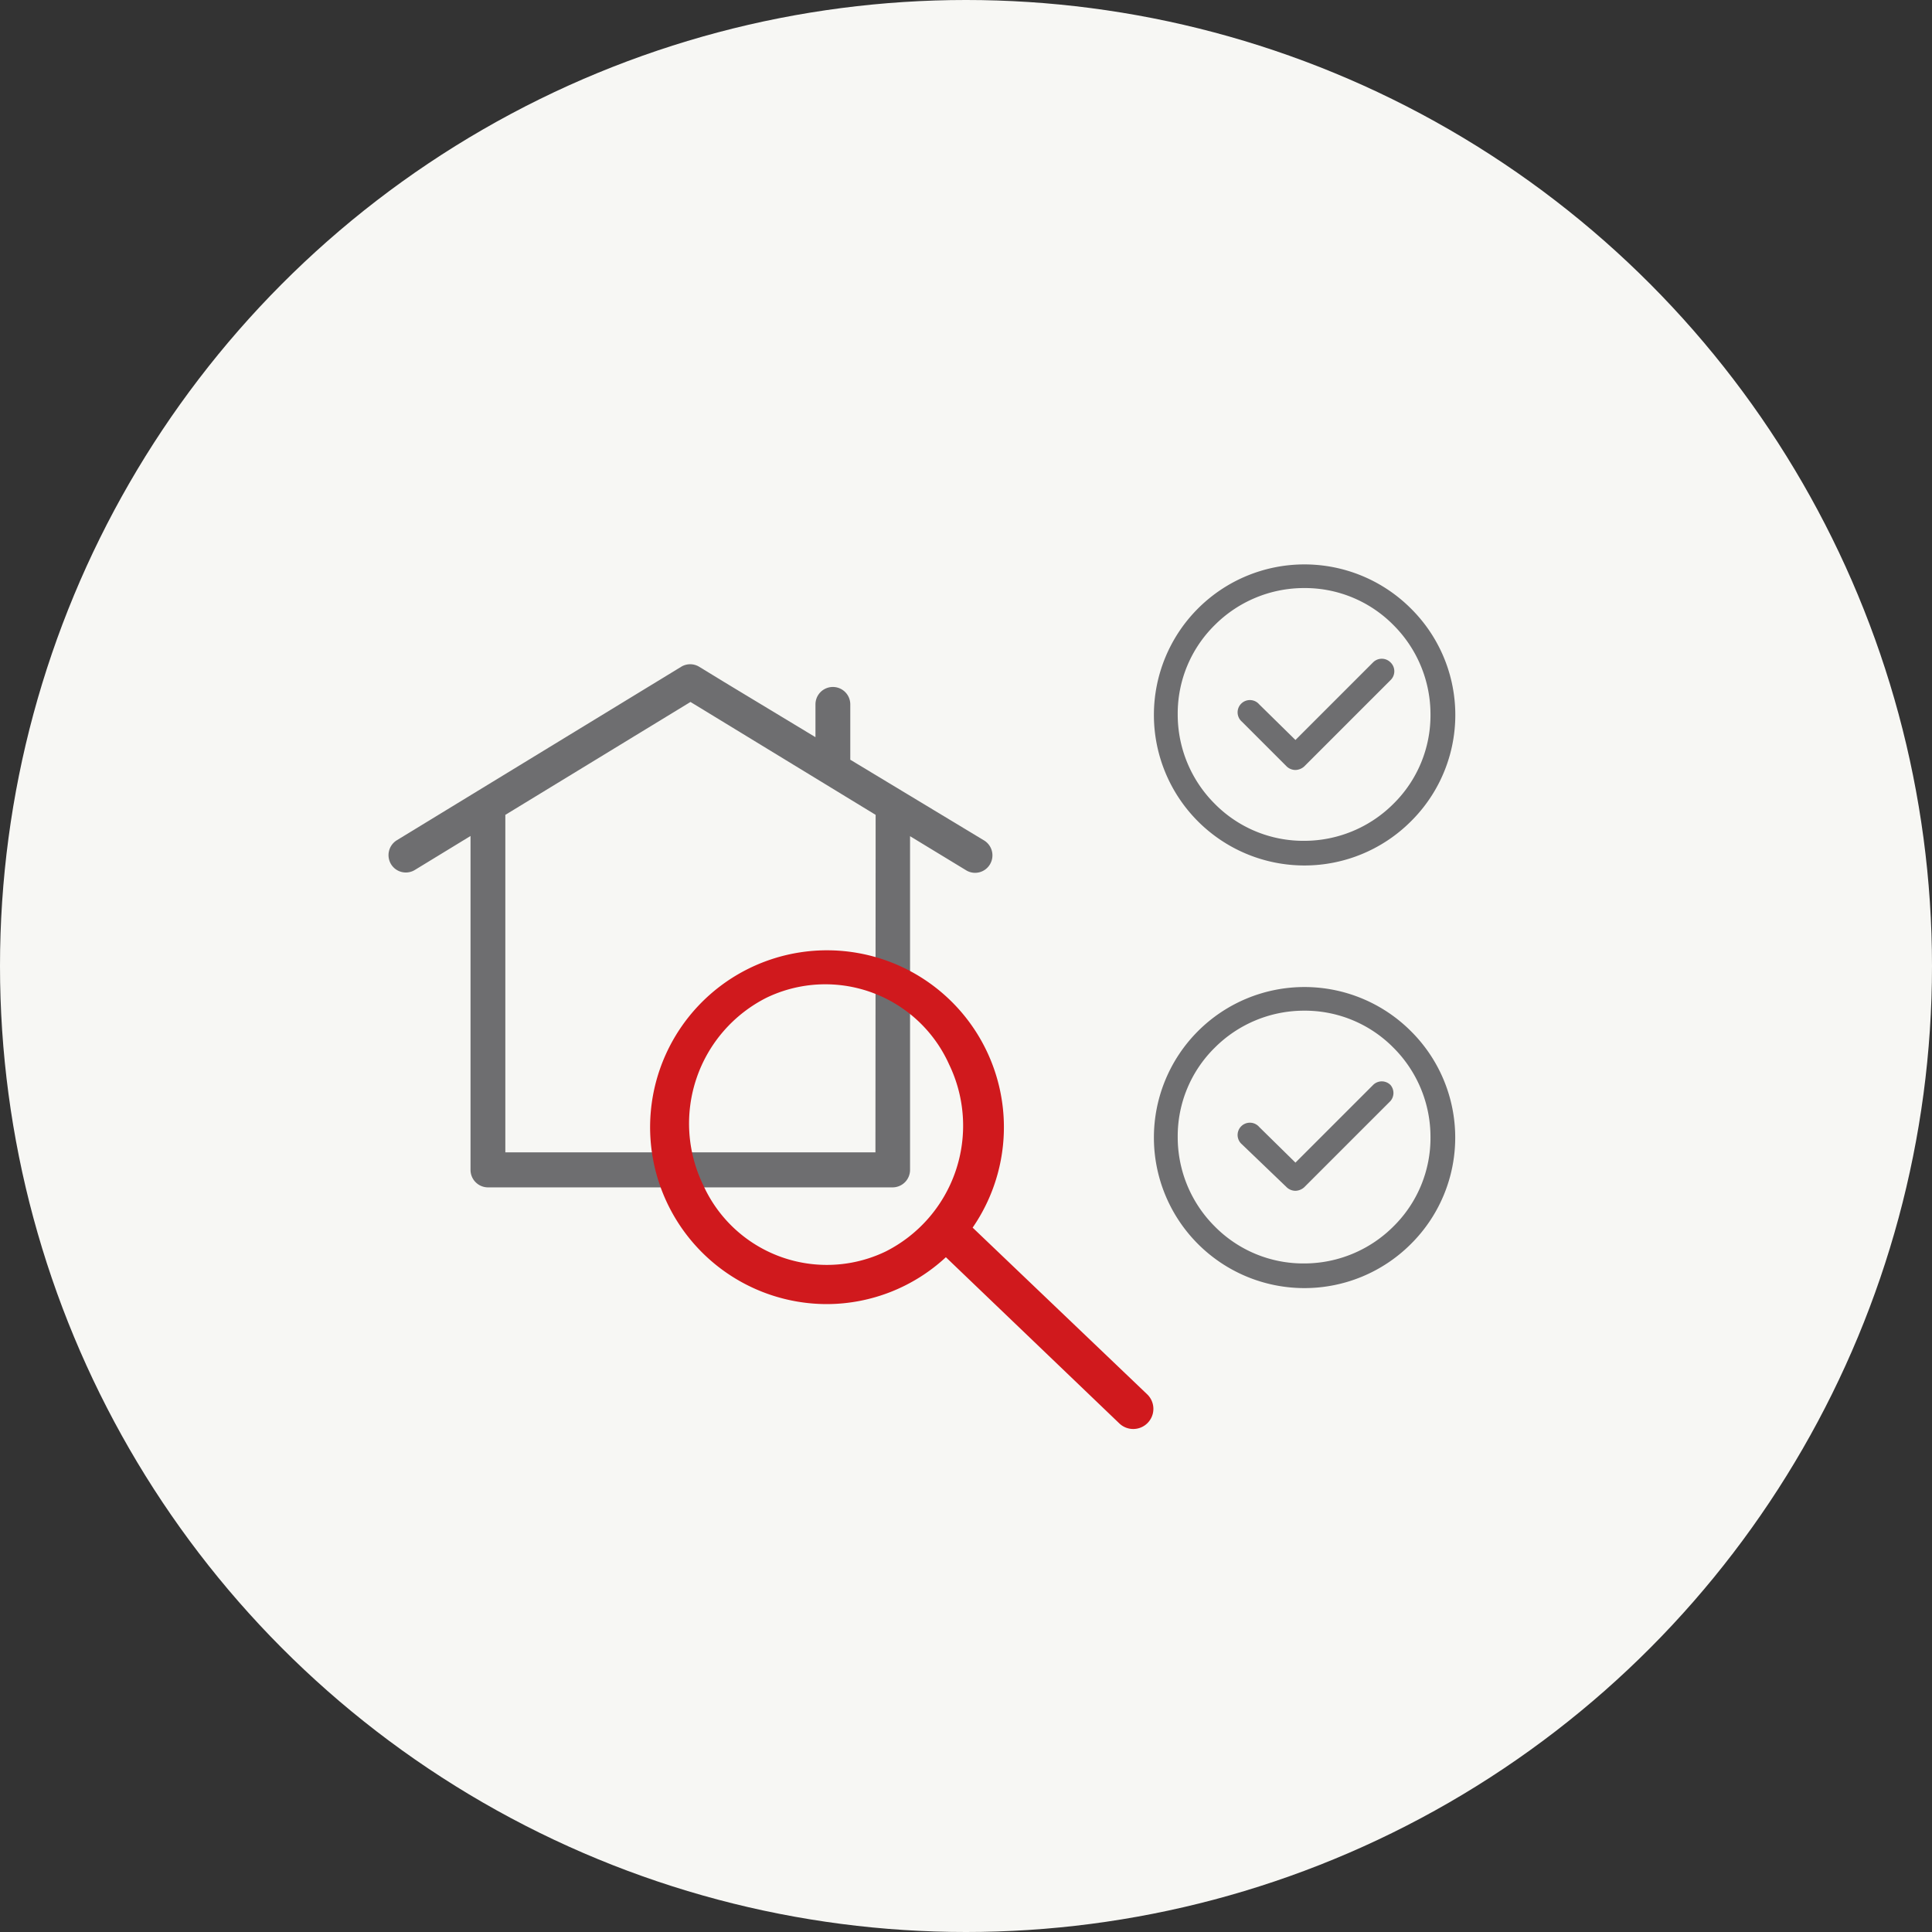 <svg xmlns="http://www.w3.org/2000/svg" viewBox="0 0 96 96"><rect x="0" y="0" width="96" height="96" fill="#333333" stroke="none"/><defs><style>.cls-1{fill:#f7f7f4;}.cls-2{fill:#6e6e70;}.cls-3{fill:#d0191d;}</style></defs><title>Asset 74</title><g id="Layer_2" data-name="Layer 2"><g id="Buying_Info" data-name="Buying Info"><circle class="cls-1" cx="48" cy="48" r="48"/><path class="cls-2" d="M48.88,41.75l-6.63-4V35a.86.86,0,1,0-1.73,0v1.63L36,33.9l-1.26-.77a.86.86,0,0,0-.89,0L19.72,41.75a.87.87,0,0,0-.29,1.19.86.86,0,0,0,1.18.29l2.77-1.69V58.13a.87.87,0,0,0,.86.87H44.36a.87.87,0,0,0,.86-.87V41.55L48,43.24a.85.85,0,0,0,.45.13.86.86,0,0,0,.74-.42A.87.87,0,0,0,48.88,41.75ZM43.5,57.26H25.11V40.49l9.2-5.61,9.2,5.61Z"/><path class="cls-2" d="M70.1,30.23a7.48,7.48,0,1,0,0,10.59A7.44,7.44,0,0,0,70.1,30.23Zm-.86,9.71a6.27,6.27,0,0,1-4.44,1.84,6.18,6.18,0,0,1-4.44-1.84,6.26,6.26,0,0,1-1.84-4.44,6.17,6.17,0,0,1,1.84-4.44,6.27,6.27,0,0,1,4.44-1.84,6.18,6.18,0,0,1,4.44,1.84,6.26,6.26,0,0,1,1.84,4.44A6.17,6.17,0,0,1,69.24,39.94Z"/><path class="cls-2" d="M69.09,32.91a.61.61,0,0,0-.86,0l-3.86,3.86L62.57,35a.61.61,0,1,0-.86.86l2.23,2.23a.64.64,0,0,0,.43.17.68.68,0,0,0,.43-.17l4.29-4.29A.61.61,0,0,0,69.09,32.91Z"/><path class="cls-2" d="M70.1,51.23a7.48,7.48,0,1,0,0,10.59A7.45,7.45,0,0,0,70.1,51.23Zm-.86,9.71a6.27,6.27,0,0,1-4.44,1.84,6.18,6.18,0,0,1-4.44-1.84,6.26,6.26,0,0,1-1.84-4.44,6.17,6.17,0,0,1,1.84-4.44,6.27,6.27,0,0,1,4.44-1.84,6.18,6.18,0,0,1,4.44,1.84,6.26,6.26,0,0,1,1.84,4.44A6.17,6.17,0,0,1,69.24,60.94Z"/><path class="cls-2" d="M69.09,53.91a.61.61,0,0,0-.86,0l-3.86,3.86L62.57,56a.61.61,0,1,0-.86.86L63.94,59a.64.64,0,0,0,.43.17A.68.68,0,0,0,64.8,59l4.29-4.29A.61.61,0,0,0,69.09,53.91Z"/><path class="cls-3" d="M57,69.28,48.33,61a8.79,8.79,0,1,0-7.25,3.8A8.72,8.72,0,0,0,47,62.47l8.61,8.25a1,1,0,0,0,1.4,0A1,1,0,0,0,57,69.28ZM44,62.19a6.74,6.74,0,0,1-9.06-3.31,7,7,0,0,1,3.16-9.31,6.74,6.74,0,0,1,9.06,3.32A7,7,0,0,1,44,62.19Z"/></g></g></svg>